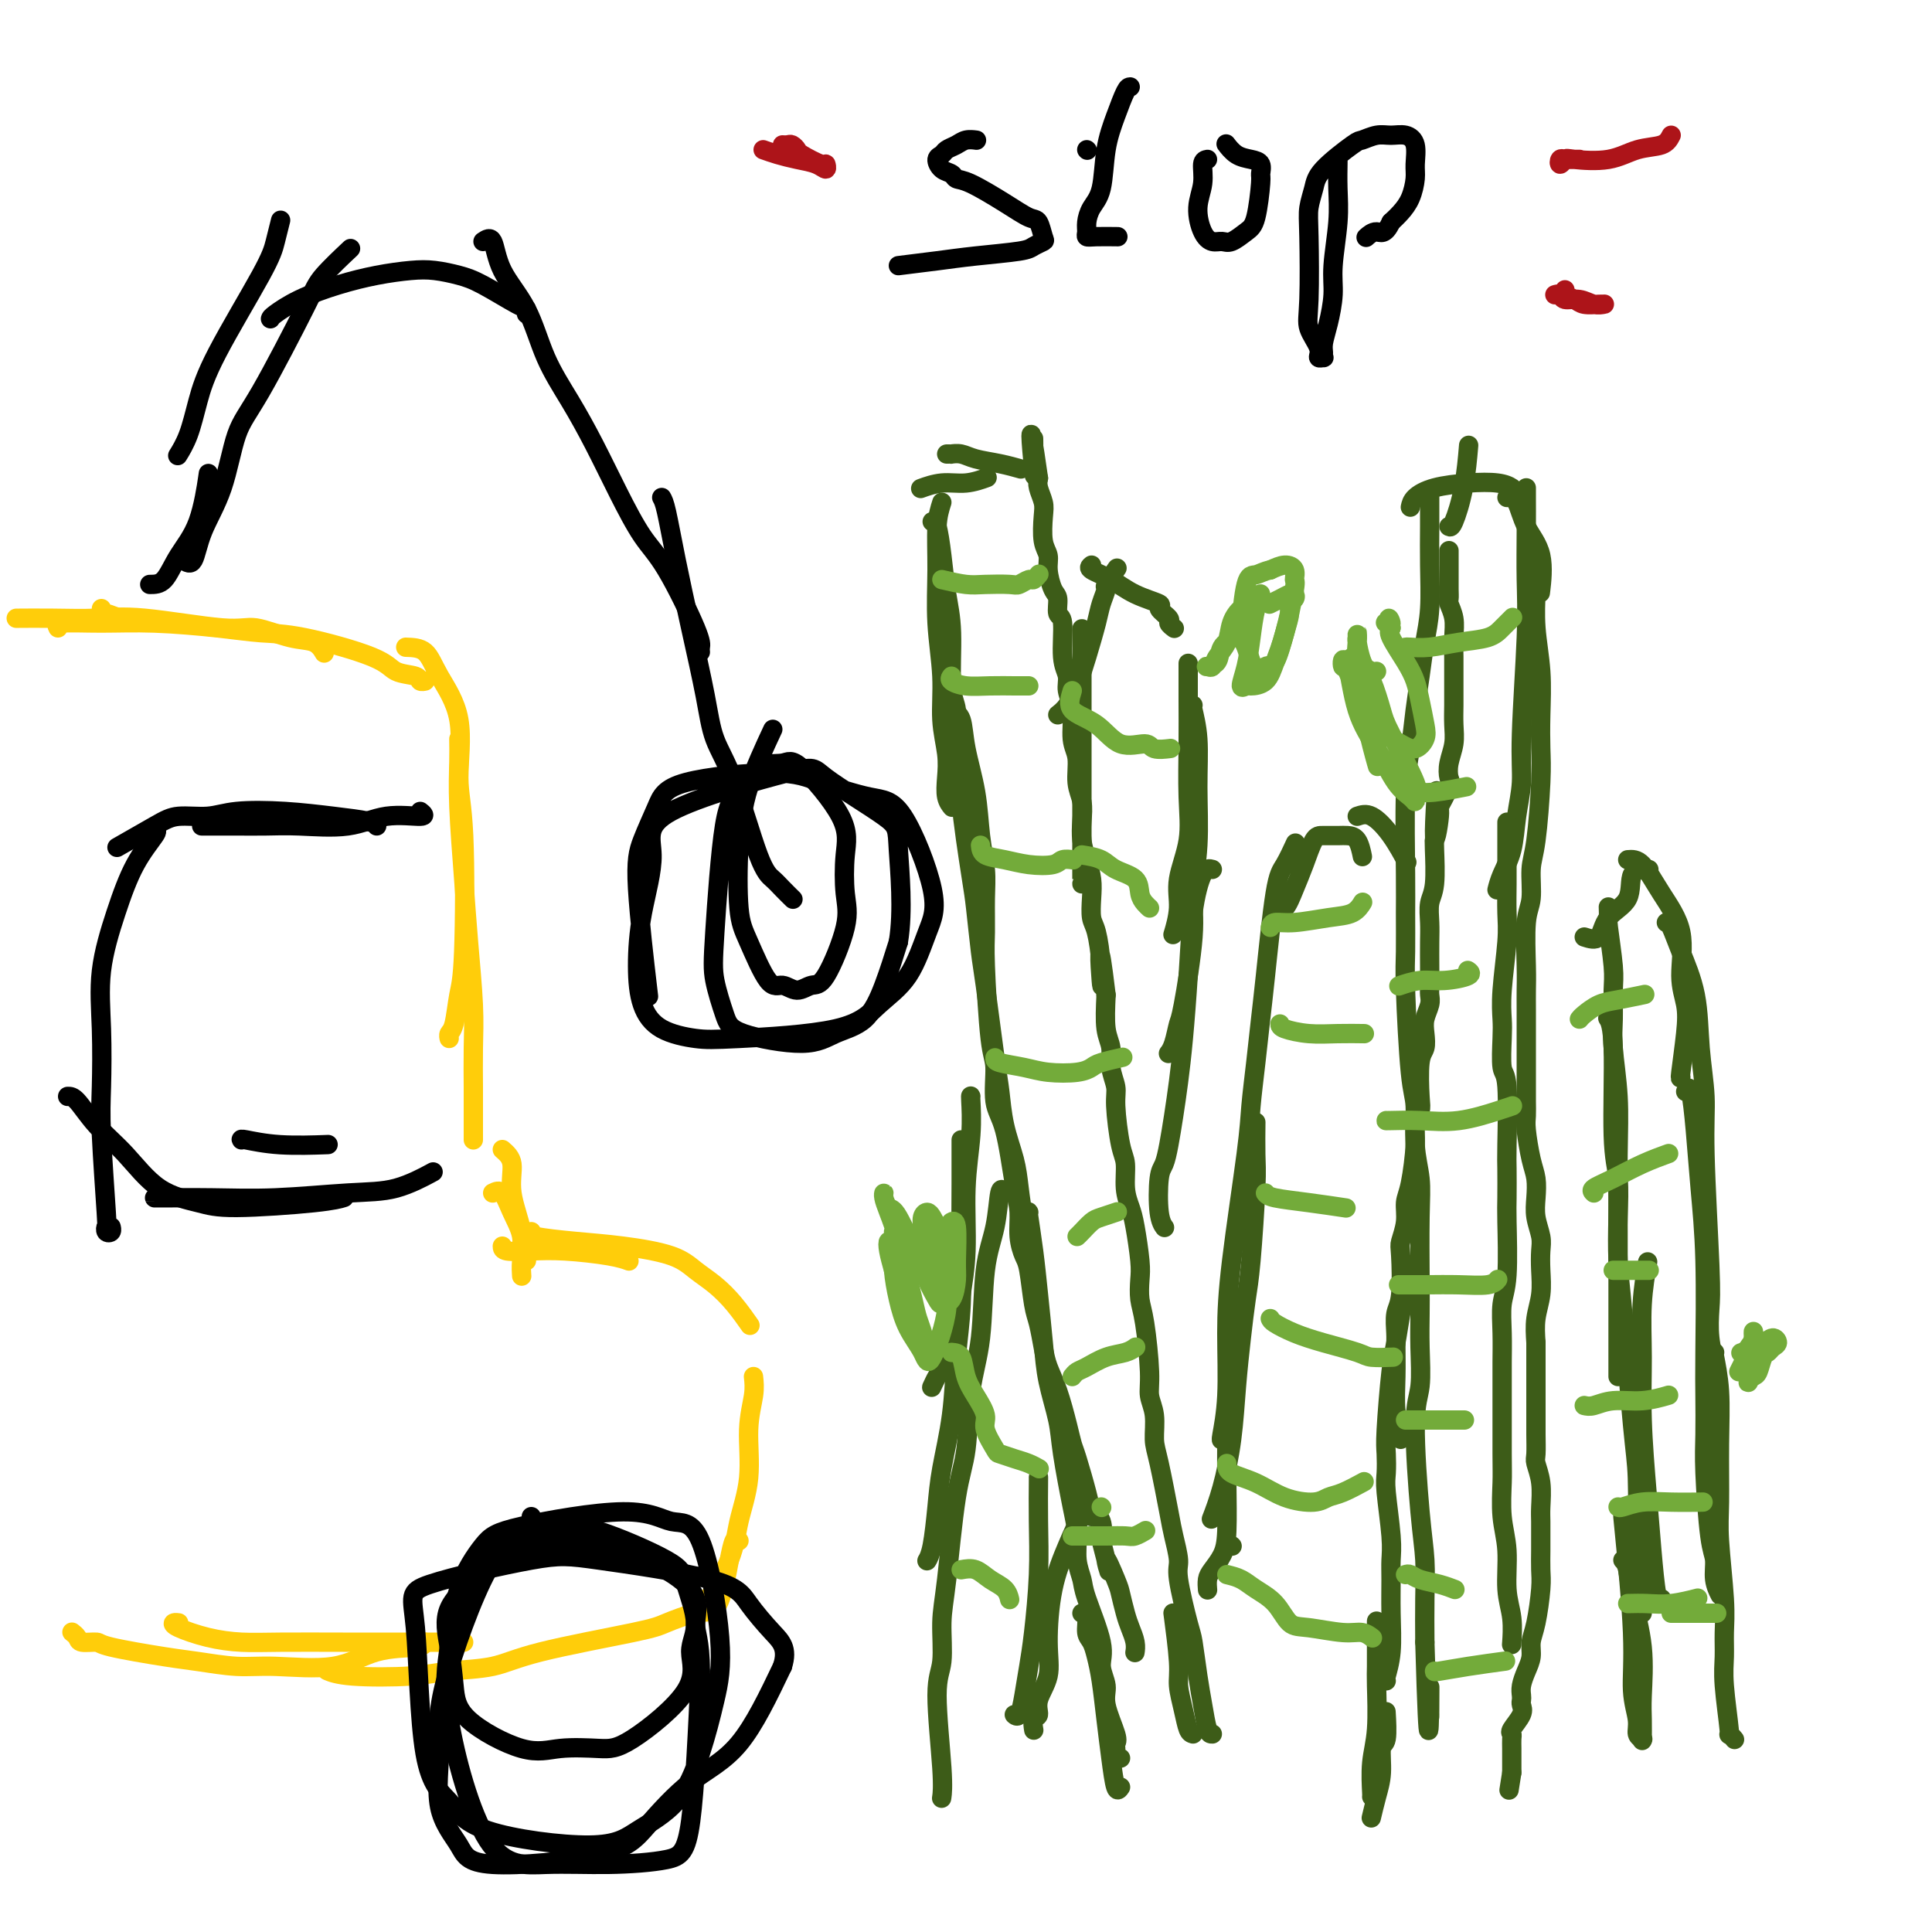 <svg viewBox='0 0 400 400' version='1.1' xmlns='http://www.w3.org/2000/svg' xmlns:xlink='http://www.w3.org/1999/xlink'><g fill='none' stroke='#3D5C18' stroke-width='4' stroke-linecap='round' stroke-linejoin='round'><path d='M284,376c-0.081,0.340 -0.161,0.681 0,0c0.161,-0.681 0.565,-2.383 1,-4c0.435,-1.617 0.901,-3.149 1,-5c0.099,-1.851 -0.169,-4.022 0,-5c0.169,-0.978 0.776,-0.763 1,-2c0.224,-1.237 0.064,-3.925 0,-5c-0.064,-1.075 -0.032,-0.538 0,0'/><path d='M284,372c0.030,0.111 0.061,0.222 0,-1c-0.061,-1.222 -0.212,-3.778 0,-6c0.212,-2.222 0.789,-4.109 1,-7c0.211,-2.891 0.057,-6.786 0,-9c-0.057,-2.214 -0.015,-2.748 0,-4c0.015,-1.252 0.004,-3.222 0,-5c-0.004,-1.778 -0.001,-3.365 0,-4c0.001,-0.635 0.001,-0.317 0,0'/><path d='M287,348c-0.113,-0.049 -0.227,-0.099 0,-1c0.227,-0.901 0.794,-2.655 1,-5c0.206,-2.345 0.051,-5.282 0,-8c-0.051,-2.718 0.000,-5.216 0,-7c-0.000,-1.784 -0.052,-2.855 0,-4c0.052,-1.145 0.209,-2.364 0,-5c-0.209,-2.636 -0.785,-6.691 -1,-9c-0.215,-2.309 -0.069,-2.874 0,-4c0.069,-1.126 0.060,-2.813 0,-4c-0.060,-1.187 -0.170,-1.874 0,-5c0.170,-3.126 0.620,-8.691 1,-12c0.380,-3.309 0.690,-4.362 1,-6c0.310,-1.638 0.619,-3.862 1,-6c0.381,-2.138 0.833,-4.191 1,-6c0.167,-1.809 0.048,-3.374 0,-4c-0.048,-0.626 -0.024,-0.313 0,0'/><path d='M290,298c0.113,-0.025 0.227,-0.049 0,-1c-0.227,-0.951 -0.794,-2.828 -1,-5c-0.206,-2.172 -0.052,-4.638 0,-7c0.052,-2.362 0.000,-4.619 0,-6c-0.000,-1.381 0.051,-1.887 0,-3c-0.051,-1.113 -0.206,-2.832 0,-4c0.206,-1.168 0.772,-1.786 1,-4c0.228,-2.214 0.116,-6.023 0,-8c-0.116,-1.977 -0.237,-2.122 0,-3c0.237,-0.878 0.833,-2.489 1,-4c0.167,-1.511 -0.095,-2.923 0,-4c0.095,-1.077 0.548,-1.821 1,-4c0.452,-2.179 0.905,-5.795 1,-8c0.095,-2.205 -0.167,-2.999 0,-4c0.167,-1.001 0.763,-2.211 1,-3c0.237,-0.789 0.115,-1.159 0,-3c-0.115,-1.841 -0.223,-5.154 0,-7c0.223,-1.846 0.778,-2.224 1,-3c0.222,-0.776 0.112,-1.950 0,-3c-0.112,-1.050 -0.226,-1.977 0,-3c0.226,-1.023 0.793,-2.143 1,-3c0.207,-0.857 0.056,-1.453 0,-2c-0.056,-0.547 -0.016,-1.045 0,-2c0.016,-0.955 0.008,-2.366 0,-4c-0.008,-1.634 -0.016,-3.492 0,-5c0.016,-1.508 0.057,-2.667 0,-4c-0.057,-1.333 -0.211,-2.842 0,-4c0.211,-1.158 0.788,-1.966 1,-4c0.212,-2.034 0.061,-5.296 0,-7c-0.061,-1.704 -0.030,-1.852 0,-2'/><path d='M297,174c1.014,-19.471 0.048,-6.147 0,-2c-0.048,4.147 0.823,-0.883 1,-3c0.177,-2.117 -0.341,-1.322 0,-2c0.341,-0.678 1.541,-2.831 2,-4c0.459,-1.169 0.175,-1.355 0,-2c-0.175,-0.645 -0.243,-1.750 0,-3c0.243,-1.250 0.797,-2.646 1,-4c0.203,-1.354 0.054,-2.665 0,-4c-0.054,-1.335 -0.015,-2.695 0,-4c0.015,-1.305 0.005,-2.554 0,-4c-0.005,-1.446 -0.005,-3.088 0,-4c0.005,-0.912 0.015,-1.094 0,-2c-0.015,-0.906 -0.057,-2.536 0,-4c0.057,-1.464 0.211,-2.763 0,-4c-0.211,-1.237 -0.789,-2.410 -1,-3c-0.211,-0.590 -0.057,-0.595 0,-1c0.057,-0.405 0.015,-1.211 0,-2c-0.015,-0.789 -0.004,-1.560 0,-2c0.004,-0.440 0.001,-0.549 0,-1c-0.001,-0.451 -0.000,-1.245 0,-2c0.000,-0.755 0.000,-1.473 0,-2c-0.000,-0.527 -0.000,-0.865 0,-1c0.000,-0.135 0.000,-0.068 0,0'/><path d='M296,102c-0.002,-0.075 -0.003,-0.151 0,1c0.003,1.151 0.012,3.527 0,6c-0.012,2.473 -0.045,5.043 0,8c0.045,2.957 0.167,6.302 0,9c-0.167,2.698 -0.623,4.748 -1,7c-0.377,2.252 -0.675,4.706 -1,7c-0.325,2.294 -0.675,4.426 -1,7c-0.325,2.574 -0.623,5.588 -1,8c-0.377,2.412 -0.834,4.222 -1,9c-0.166,4.778 -0.042,12.522 0,17c0.042,4.478 0.001,5.688 0,8c-0.001,2.312 0.037,5.726 0,8c-0.037,2.274 -0.150,3.408 0,8c0.150,4.592 0.562,12.643 1,17c0.438,4.357 0.902,5.021 1,7c0.098,1.979 -0.170,5.272 0,8c0.170,2.728 0.777,4.890 1,7c0.223,2.110 0.061,4.167 0,8c-0.061,3.833 -0.021,9.440 0,13c0.021,3.560 0.022,5.072 0,7c-0.022,1.928 -0.069,4.270 0,7c0.069,2.730 0.253,5.847 0,8c-0.253,2.153 -0.944,3.342 -1,8c-0.056,4.658 0.521,12.785 1,18c0.479,5.215 0.860,7.520 1,10c0.140,2.480 0.040,5.137 0,8c-0.040,2.863 -0.020,5.931 0,9'/><path d='M295,340c0.845,29.553 0.959,15.437 1,11c0.041,-4.437 0.011,0.805 0,3c-0.011,2.195 -0.003,1.341 0,1c0.003,-0.341 0.002,-0.171 0,0'/><path d='M300,109c0.226,0.131 0.452,0.262 1,-1c0.548,-1.262 1.417,-3.917 2,-7c0.583,-3.083 0.881,-6.595 1,-8c0.119,-1.405 0.060,-0.702 0,0'/><path d='M292,105c0.139,-0.648 0.278,-1.295 1,-2c0.722,-0.705 2.025,-1.467 4,-2c1.975,-0.533 4.620,-0.836 7,-1c2.380,-0.164 4.494,-0.188 6,0c1.506,0.188 2.406,0.589 3,1c0.594,0.411 0.884,0.832 1,1c0.116,0.168 0.058,0.084 0,0'/><path d='M312,103c0.710,-0.018 1.419,-0.035 2,1c0.581,1.035 1.032,3.123 2,5c0.968,1.877 2.453,3.544 3,6c0.547,2.456 0.156,5.702 0,7c-0.156,1.298 -0.078,0.649 0,0'/><path d='M316,101c-0.002,0.297 -0.005,0.594 0,2c0.005,1.406 0.016,3.921 0,7c-0.016,3.079 -0.060,6.723 0,10c0.060,3.277 0.224,6.189 0,12c-0.224,5.811 -0.837,14.522 -1,20c-0.163,5.478 0.124,7.724 0,10c-0.124,2.276 -0.660,4.582 -1,7c-0.340,2.418 -0.483,4.947 -1,7c-0.517,2.053 -1.408,3.630 -2,5c-0.592,1.370 -0.883,2.534 -1,3c-0.117,0.466 -0.058,0.233 0,0'/><path d='M318,121c0.030,0.265 0.060,0.531 0,2c-0.060,1.469 -0.212,4.143 0,7c0.212,2.857 0.786,5.899 1,9c0.214,3.101 0.067,6.263 0,9c-0.067,2.737 -0.056,5.051 0,7c0.056,1.949 0.155,3.535 0,7c-0.155,3.465 -0.563,8.811 -1,12c-0.437,3.189 -0.902,4.222 -1,6c-0.098,1.778 0.170,4.301 0,6c-0.170,1.699 -0.778,2.574 -1,5c-0.222,2.426 -0.060,6.403 0,9c0.060,2.597 0.016,3.815 0,5c-0.016,1.185 -0.004,2.336 0,4c0.004,1.664 0.001,3.839 0,5c-0.001,1.161 -0.001,1.308 0,3c0.001,1.692 0.003,4.928 0,7c-0.003,2.072 -0.011,2.980 0,4c0.011,1.020 0.042,2.152 0,3c-0.042,0.848 -0.156,1.412 0,3c0.156,1.588 0.581,4.200 1,6c0.419,1.800 0.830,2.788 1,4c0.170,1.212 0.098,2.647 0,4c-0.098,1.353 -0.221,2.622 0,4c0.221,1.378 0.788,2.864 1,4c0.212,1.136 0.071,1.923 0,3c-0.071,1.077 -0.070,2.443 0,4c0.070,1.557 0.211,3.304 0,5c-0.211,1.696 -0.775,3.342 -1,5c-0.225,1.658 -0.113,3.329 0,5'/><path d='M318,278c0.000,25.129 0.000,9.451 0,4c-0.000,-5.451 -0.001,-0.675 0,3c0.001,3.675 0.004,6.249 0,8c-0.004,1.751 -0.015,2.678 0,4c0.015,1.322 0.057,3.039 0,4c-0.057,0.961 -0.211,1.167 0,2c0.211,0.833 0.789,2.294 1,4c0.211,1.706 0.056,3.657 0,5c-0.056,1.343 -0.014,2.078 0,3c0.014,0.922 0.001,2.032 0,3c-0.001,0.968 0.010,1.795 0,3c-0.010,1.205 -0.040,2.787 0,4c0.040,1.213 0.152,2.057 0,4c-0.152,1.943 -0.566,4.985 -1,7c-0.434,2.015 -0.887,3.002 -1,4c-0.113,0.998 0.113,2.008 0,3c-0.113,0.992 -0.567,1.967 -1,3c-0.433,1.033 -0.846,2.124 -1,3c-0.154,0.876 -0.049,1.538 0,2c0.049,0.462 0.041,0.726 0,1c-0.041,0.274 -0.116,0.559 0,1c0.116,0.441 0.423,1.038 0,2c-0.423,0.962 -1.578,2.287 -2,3c-0.422,0.713 -0.113,0.813 0,1c0.113,0.187 0.030,0.463 0,1c-0.030,0.537 -0.008,1.337 0,2c0.008,0.663 0.002,1.189 0,2c-0.002,0.811 -0.001,1.905 0,3'/><path d='M313,367c-1.000,6.333 -0.500,3.167 0,0'/><path d='M313,340c-0.033,0.438 -0.065,0.875 0,0c0.065,-0.875 0.228,-3.063 0,-5c-0.228,-1.937 -0.846,-3.622 -1,-6c-0.154,-2.378 0.155,-5.448 0,-8c-0.155,-2.552 -0.774,-4.585 -1,-7c-0.226,-2.415 -0.060,-5.211 0,-7c0.060,-1.789 0.015,-2.572 0,-6c-0.015,-3.428 -0.000,-9.502 0,-13c0.000,-3.498 -0.014,-4.422 0,-6c0.014,-1.578 0.056,-3.812 0,-6c-0.056,-2.188 -0.211,-4.330 0,-6c0.211,-1.670 0.788,-2.868 1,-6c0.212,-3.132 0.058,-8.199 0,-11c-0.058,-2.801 -0.019,-3.338 0,-5c0.019,-1.662 0.019,-4.451 0,-6c-0.019,-1.549 -0.057,-1.859 0,-5c0.057,-3.141 0.211,-9.115 0,-12c-0.211,-2.885 -0.785,-2.683 -1,-4c-0.215,-1.317 -0.072,-4.152 0,-6c0.072,-1.848 0.072,-2.707 0,-4c-0.072,-1.293 -0.215,-3.020 0,-6c0.215,-2.980 0.790,-7.213 1,-10c0.210,-2.787 0.056,-4.128 0,-6c-0.056,-1.872 -0.015,-4.275 0,-6c0.015,-1.725 0.004,-2.772 0,-5c-0.004,-2.228 -0.001,-5.637 0,-7c0.001,-1.363 0.001,-0.682 0,0'/><path d='M251,359c-0.333,0.015 -0.665,0.029 -1,-1c-0.335,-1.029 -0.672,-3.102 -1,-5c-0.328,-1.898 -0.647,-3.622 -1,-6c-0.353,-2.378 -0.739,-5.410 -1,-7c-0.261,-1.590 -0.398,-1.739 -1,-4c-0.602,-2.261 -1.670,-6.636 -2,-9c-0.330,-2.364 0.079,-2.718 0,-4c-0.079,-1.282 -0.647,-3.494 -1,-5c-0.353,-1.506 -0.491,-2.307 -1,-5c-0.509,-2.693 -1.390,-7.278 -2,-10c-0.610,-2.722 -0.951,-3.582 -1,-5c-0.049,-1.418 0.193,-3.393 0,-5c-0.193,-1.607 -0.823,-2.846 -1,-4c-0.177,-1.154 0.097,-2.223 0,-5c-0.097,-2.777 -0.565,-7.261 -1,-10c-0.435,-2.739 -0.837,-3.734 -1,-5c-0.163,-1.266 -0.086,-2.805 0,-4c0.086,-1.195 0.181,-2.046 0,-4c-0.181,-1.954 -0.640,-5.011 -1,-7c-0.360,-1.989 -0.622,-2.910 -1,-4c-0.378,-1.090 -0.871,-2.349 -1,-4c-0.129,-1.651 0.105,-3.694 0,-5c-0.105,-1.306 -0.549,-1.875 -1,-4c-0.451,-2.125 -0.909,-5.805 -1,-8c-0.091,-2.195 0.186,-2.906 0,-4c-0.186,-1.094 -0.833,-2.572 -1,-4c-0.167,-1.428 0.147,-2.808 0,-4c-0.147,-1.192 -0.756,-2.198 -1,-4c-0.244,-1.802 -0.122,-4.401 0,-7'/><path d='M229,206c-1.785,-14.834 -1.249,-5.920 -1,-3c0.249,2.920 0.211,-0.154 0,-3c-0.211,-2.846 -0.595,-5.464 -1,-7c-0.405,-1.536 -0.830,-1.989 -1,-3c-0.170,-1.011 -0.084,-2.580 0,-4c0.084,-1.420 0.167,-2.690 0,-4c-0.167,-1.310 -0.585,-2.659 -1,-4c-0.415,-1.341 -0.828,-2.673 -1,-4c-0.172,-1.327 -0.103,-2.649 0,-4c0.103,-1.351 0.239,-2.731 0,-4c-0.239,-1.269 -0.853,-2.426 -1,-4c-0.147,-1.574 0.172,-3.566 0,-5c-0.172,-1.434 -0.835,-2.312 -1,-4c-0.165,-1.688 0.167,-4.186 0,-6c-0.167,-1.814 -0.833,-2.942 -1,-4c-0.167,-1.058 0.166,-2.045 0,-3c-0.166,-0.955 -0.832,-1.878 -1,-4c-0.168,-2.122 0.161,-5.443 0,-7c-0.161,-1.557 -0.813,-1.351 -1,-2c-0.187,-0.649 0.090,-2.153 0,-3c-0.090,-0.847 -0.546,-1.039 -1,-2c-0.454,-0.961 -0.905,-2.693 -1,-4c-0.095,-1.307 0.167,-2.188 0,-3c-0.167,-0.812 -0.763,-1.555 -1,-3c-0.237,-1.445 -0.115,-3.594 0,-5c0.115,-1.406 0.223,-2.071 0,-3c-0.223,-0.929 -0.778,-2.123 -1,-3c-0.222,-0.877 -0.111,-1.439 0,-2'/><path d='M215,99c-2.392,-16.908 -1.373,-5.679 -1,-2c0.373,3.679 0.100,-0.191 0,-2c-0.100,-1.809 -0.027,-1.557 0,-2c0.027,-0.443 0.007,-1.581 0,-2c-0.007,-0.419 -0.002,-0.120 0,0c0.002,0.120 0.001,0.060 0,0'/><path d='M211,97c0.321,0.091 0.642,0.182 0,0c-0.642,-0.182 -2.248,-0.637 -4,-1c-1.752,-0.363 -3.650,-0.633 -5,-1c-1.350,-0.367 -2.152,-0.830 -3,-1c-0.848,-0.170 -1.743,-0.045 -2,0c-0.257,0.045 0.123,0.012 0,0c-0.123,-0.012 -0.749,-0.003 -1,0c-0.251,0.003 -0.125,0.002 0,0'/><path d='M204,99c0.333,-0.121 0.667,-0.242 0,0c-0.667,0.242 -2.333,0.848 -4,1c-1.667,0.152 -3.333,-0.152 -5,0c-1.667,0.152 -3.333,0.758 -4,1c-0.667,0.242 -0.333,0.121 0,0'/><path d='M195,104c-0.431,1.355 -0.863,2.709 -1,5c-0.137,2.291 0.019,5.518 0,9c-0.019,3.482 -0.215,7.218 0,11c0.215,3.782 0.841,7.611 1,11c0.159,3.389 -0.150,6.337 0,9c0.150,2.663 0.758,5.039 1,7c0.242,1.961 0.116,3.505 0,5c-0.116,1.495 -0.224,2.941 0,4c0.224,1.059 0.778,1.731 1,2c0.222,0.269 0.111,0.134 0,0'/><path d='M193,108c0.331,-0.057 0.662,-0.115 1,1c0.338,1.115 0.683,3.402 1,6c0.317,2.598 0.606,5.509 1,8c0.394,2.491 0.895,4.564 1,8c0.105,3.436 -0.184,8.236 0,11c0.184,2.764 0.841,3.492 1,5c0.159,1.508 -0.179,3.794 0,6c0.179,2.206 0.874,4.331 1,6c0.126,1.669 -0.318,2.883 0,7c0.318,4.117 1.398,11.136 2,15c0.602,3.864 0.725,4.572 1,7c0.275,2.428 0.703,6.576 1,9c0.297,2.424 0.465,3.123 1,7c0.535,3.877 1.439,10.933 2,15c0.561,4.067 0.780,5.146 1,7c0.220,1.854 0.441,4.483 1,7c0.559,2.517 1.456,4.923 2,7c0.544,2.077 0.733,3.825 1,6c0.267,2.175 0.610,4.778 1,6c0.390,1.222 0.826,1.063 1,1c0.174,-0.063 0.087,-0.032 0,0'/><path d='M197,147c0.787,0.378 1.574,0.757 2,2c0.426,1.243 0.492,3.351 1,6c0.508,2.649 1.457,5.839 2,9c0.543,3.161 0.681,6.291 1,9c0.319,2.709 0.820,4.995 1,7c0.180,2.005 0.038,3.730 0,6c-0.038,2.270 0.027,5.086 0,7c-0.027,1.914 -0.145,2.924 0,7c0.145,4.076 0.553,11.216 1,15c0.447,3.784 0.933,4.212 1,6c0.067,1.788 -0.284,4.935 0,7c0.284,2.065 1.203,3.047 2,6c0.797,2.953 1.470,7.879 2,11c0.530,3.121 0.915,4.439 1,6c0.085,1.561 -0.132,3.364 0,5c0.132,1.636 0.613,3.105 1,4c0.387,0.895 0.680,1.214 1,3c0.320,1.786 0.666,5.037 1,7c0.334,1.963 0.657,2.636 1,4c0.343,1.364 0.708,3.419 1,5c0.292,1.581 0.511,2.688 1,4c0.489,1.312 1.248,2.831 2,5c0.752,2.169 1.496,4.989 2,7c0.504,2.011 0.770,3.212 1,4c0.230,0.788 0.426,1.161 1,3c0.574,1.839 1.525,5.142 2,7c0.475,1.858 0.474,2.269 1,3c0.526,0.731 1.579,1.780 2,3c0.421,1.220 0.211,2.610 0,4'/><path d='M228,319c2.748,10.443 1.117,5.052 1,4c-0.117,-1.052 1.279,2.235 2,4c0.721,1.765 0.768,2.007 1,3c0.232,0.993 0.651,2.736 1,4c0.349,1.264 0.630,2.050 1,3c0.370,0.950 0.830,2.063 1,3c0.170,0.937 0.048,1.696 0,2c-0.048,0.304 -0.024,0.152 0,0'/><path d='M213,251c-0.090,-0.165 -0.180,-0.330 0,1c0.180,1.330 0.630,4.154 1,7c0.370,2.846 0.662,5.714 1,9c0.338,3.286 0.724,6.990 1,10c0.276,3.010 0.442,5.325 1,8c0.558,2.675 1.508,5.709 2,8c0.492,2.291 0.528,3.839 1,7c0.472,3.161 1.381,7.936 2,11c0.619,3.064 0.948,4.416 1,6c0.052,1.584 -0.173,3.399 0,5c0.173,1.601 0.744,2.988 1,4c0.256,1.012 0.196,1.650 1,4c0.804,2.350 2.472,6.412 3,9c0.528,2.588 -0.083,3.702 0,5c0.083,1.298 0.859,2.781 1,4c0.141,1.219 -0.355,2.173 0,4c0.355,1.827 1.559,4.527 2,6c0.441,1.473 0.117,1.719 0,2c-0.117,0.281 -0.028,0.597 0,1c0.028,0.403 -0.006,0.892 0,1c0.006,0.108 0.053,-0.167 0,0c-0.053,0.167 -0.207,0.776 0,1c0.207,0.224 0.773,0.064 1,0c0.227,-0.064 0.113,-0.032 0,0'/><path d='M232,370c-0.333,0.492 -0.667,0.985 -1,0c-0.333,-0.985 -0.666,-3.447 -1,-6c-0.334,-2.553 -0.668,-5.197 -1,-8c-0.332,-2.803 -0.662,-5.767 -1,-8c-0.338,-2.233 -0.683,-3.737 -1,-5c-0.317,-1.263 -0.607,-2.286 -1,-3c-0.393,-0.714 -0.889,-1.119 -1,-2c-0.111,-0.881 0.162,-2.237 0,-3c-0.162,-0.763 -0.761,-0.932 -1,-1c-0.239,-0.068 -0.120,-0.034 0,0'/><path d='M247,359c-0.342,-0.100 -0.684,-0.200 -1,-1c-0.316,-0.800 -0.607,-2.300 -1,-4c-0.393,-1.700 -0.889,-3.600 -1,-5c-0.111,-1.400 0.162,-2.300 0,-5c-0.162,-2.700 -0.761,-7.200 -1,-9c-0.239,-1.800 -0.120,-0.900 0,0'/><path d='M224,183c0.000,0.007 0.000,0.014 0,-1c0.000,-1.014 0.000,-3.048 0,-5c0.000,-1.952 0.000,-3.822 0,-6c-0.000,-2.178 0.000,-4.665 0,-7c0.000,-2.335 -0.000,-4.518 0,-6c0.000,-1.482 0.000,-2.262 0,-5c0.000,-2.738 0.000,-7.435 0,-10c0.000,-2.565 -0.000,-2.998 0,-5c0.000,-2.002 -0.000,-5.572 0,-7c0.000,-1.428 0.000,-0.714 0,0'/><path d='M219,148c0.665,-0.524 1.329,-1.049 2,-2c0.671,-0.951 1.347,-2.329 2,-4c0.653,-1.671 1.283,-3.636 2,-6c0.717,-2.364 1.520,-5.128 2,-7c0.480,-1.872 0.637,-2.852 1,-4c0.363,-1.148 0.932,-2.462 1,-3c0.068,-0.538 -0.366,-0.299 0,-1c0.366,-0.701 1.533,-2.343 2,-3c0.467,-0.657 0.233,-0.328 0,0'/><path d='M226,117c-0.343,0.272 -0.686,0.544 0,1c0.686,0.456 2.402,1.096 4,2c1.598,0.904 3.079,2.073 5,3c1.921,0.927 4.284,1.611 5,2c0.716,0.389 -0.214,0.483 0,1c0.214,0.517 1.573,1.458 2,2c0.427,0.542 -0.077,0.684 0,1c0.077,0.316 0.736,0.804 1,1c0.264,0.196 0.132,0.098 0,0'/><path d='M246,138c0.001,-0.593 0.002,-1.187 0,0c-0.002,1.187 -0.008,4.154 0,7c0.008,2.846 0.031,5.571 0,9c-0.031,3.429 -0.117,7.560 0,11c0.117,3.440 0.437,6.187 0,9c-0.437,2.813 -1.633,5.692 -2,8c-0.367,2.308 0.093,4.044 0,6c-0.093,1.956 -0.741,4.130 -1,5c-0.259,0.870 -0.130,0.435 0,0'/><path d='M247,146c-0.116,-0.032 -0.231,-0.065 0,1c0.231,1.065 0.810,3.227 1,6c0.190,2.773 -0.008,6.158 0,10c0.008,3.842 0.224,8.140 0,12c-0.224,3.860 -0.886,7.282 -1,10c-0.114,2.718 0.319,4.732 0,9c-0.319,4.268 -1.392,10.790 -2,14c-0.608,3.210 -0.751,3.108 -1,4c-0.249,0.892 -0.606,2.779 -1,4c-0.394,1.221 -0.827,1.778 -1,2c-0.173,0.222 -0.087,0.111 0,0'/><path d='M251,180c-0.643,-0.178 -1.285,-0.357 -2,1c-0.715,1.357 -1.501,4.248 -2,8c-0.499,3.752 -0.711,8.365 -1,13c-0.289,4.635 -0.655,9.290 -1,13c-0.345,3.710 -0.670,6.473 -1,9c-0.330,2.527 -0.664,4.816 -1,7c-0.336,2.184 -0.675,4.263 -1,6c-0.325,1.737 -0.637,3.131 -1,4c-0.363,0.869 -0.778,1.212 -1,3c-0.222,1.788 -0.252,5.020 0,7c0.252,1.980 0.786,2.709 1,3c0.214,0.291 0.107,0.146 0,0'/><path d='M201,227c-0.032,-0.125 -0.065,-0.249 0,1c0.065,1.249 0.227,3.872 0,7c-0.227,3.128 -0.842,6.762 -1,11c-0.158,4.238 0.141,9.081 0,13c-0.141,3.919 -0.721,6.914 -1,9c-0.279,2.086 -0.257,3.263 -1,6c-0.743,2.737 -2.252,7.035 -3,9c-0.748,1.965 -0.737,1.599 -1,2c-0.263,0.401 -0.802,1.570 -1,2c-0.198,0.430 -0.057,0.123 0,0c0.057,-0.123 0.028,-0.061 0,0'/><path d='M199,236c-0.002,0.329 -0.004,0.659 0,2c0.004,1.341 0.013,3.694 0,7c-0.013,3.306 -0.049,7.565 0,12c0.049,4.435 0.182,9.046 0,13c-0.182,3.954 -0.678,7.251 -1,11c-0.322,3.749 -0.468,7.951 -1,12c-0.532,4.049 -1.449,7.947 -2,11c-0.551,3.053 -0.735,5.262 -1,8c-0.265,2.738 -0.610,6.006 -1,8c-0.390,1.994 -0.826,2.712 -1,3c-0.174,0.288 -0.087,0.144 0,0'/><path d='M208,247c-0.366,-0.616 -0.732,-1.231 -1,0c-0.268,1.231 -0.438,4.309 -1,7c-0.562,2.691 -1.515,4.995 -2,9c-0.485,4.005 -0.500,9.711 -1,14c-0.500,4.289 -1.483,7.161 -2,11c-0.517,3.839 -0.568,8.645 -1,12c-0.432,3.355 -1.245,5.258 -2,10c-0.755,4.742 -1.452,12.323 -2,17c-0.548,4.677 -0.945,6.452 -1,9c-0.055,2.548 0.234,5.871 0,8c-0.234,2.129 -0.991,3.066 -1,7c-0.009,3.934 0.728,10.867 1,15c0.272,4.133 0.078,5.467 0,6c-0.078,0.533 -0.039,0.267 0,0'/><path d='M226,314c-0.587,-0.483 -1.174,-0.966 -2,0c-0.826,0.966 -1.889,3.381 -3,6c-1.111,2.619 -2.268,5.441 -3,9c-0.732,3.559 -1.037,7.856 -1,11c0.037,3.144 0.416,5.137 0,7c-0.416,1.863 -1.628,3.596 -2,5c-0.372,1.404 0.096,2.479 0,3c-0.096,0.521 -0.757,0.486 -1,1c-0.243,0.514 -0.070,1.575 0,2c0.070,0.425 0.035,0.212 0,0'/><path d='M215,306c0.006,-0.235 0.013,-0.469 0,1c-0.013,1.469 -0.045,4.643 0,8c0.045,3.357 0.167,6.897 0,11c-0.167,4.103 -0.623,8.770 -1,12c-0.377,3.230 -0.676,5.023 -1,7c-0.324,1.977 -0.675,4.138 -1,6c-0.325,1.862 -0.626,3.424 -1,4c-0.374,0.576 -0.821,0.164 -1,0c-0.179,-0.164 -0.089,-0.082 0,0'/><path d='M344,331c-0.331,0.331 -0.663,0.663 -1,-1c-0.337,-1.663 -0.680,-5.319 -1,-9c-0.320,-3.681 -0.618,-7.387 -1,-12c-0.382,-4.613 -0.848,-10.134 -1,-15c-0.152,-4.866 0.011,-9.078 0,-13c-0.011,-3.922 -0.195,-7.556 0,-11c0.195,-3.444 0.770,-6.698 1,-8c0.230,-1.302 0.115,-0.651 0,0'/><path d='M340,334c-0.418,-1.867 -0.837,-3.733 -1,-6c-0.163,-2.267 -0.072,-4.934 0,-9c0.072,-4.066 0.124,-9.529 0,-13c-0.124,-3.471 -0.424,-4.948 -1,-11c-0.576,-6.052 -1.426,-16.679 -2,-23c-0.574,-6.321 -0.871,-8.337 -1,-11c-0.129,-2.663 -0.091,-5.975 0,-9c0.091,-3.025 0.234,-5.764 0,-8c-0.234,-2.236 -0.846,-3.971 -1,-9c-0.154,-5.029 0.151,-13.354 0,-18c-0.151,-4.646 -0.757,-5.613 -1,-6c-0.243,-0.387 -0.121,-0.193 0,0'/><path d='M335,285c0.001,-0.791 0.001,-1.582 0,-4c-0.001,-2.418 -0.004,-6.463 0,-11c0.004,-4.537 0.015,-9.565 0,-15c-0.015,-5.435 -0.057,-11.276 0,-16c0.057,-4.724 0.212,-8.331 0,-12c-0.212,-3.669 -0.793,-7.400 -1,-10c-0.207,-2.600 -0.041,-4.068 0,-6c0.041,-1.932 -0.041,-4.329 0,-6c0.041,-1.671 0.207,-2.616 0,-5c-0.207,-2.384 -0.788,-6.206 -1,-8c-0.212,-1.794 -0.057,-1.560 0,-2c0.057,-0.440 0.016,-1.554 0,-2c-0.016,-0.446 -0.008,-0.223 0,0'/><path d='M328,194c1.161,0.370 2.322,0.740 3,0c0.678,-0.740 0.872,-2.591 2,-4c1.128,-1.409 3.189,-2.378 4,-4c0.811,-1.622 0.372,-3.898 1,-5c0.628,-1.102 2.322,-1.029 3,-1c0.678,0.029 0.339,0.015 0,0'/><path d='M337,178c0.938,-0.076 1.877,-0.153 3,1c1.123,1.153 2.432,3.535 4,6c1.568,2.465 3.397,5.011 4,8c0.603,2.989 -0.021,6.419 0,9c0.021,2.581 0.685,4.313 1,6c0.315,1.687 0.280,3.328 0,6c-0.280,2.672 -0.806,6.373 -1,8c-0.194,1.627 -0.055,1.179 0,1c0.055,-0.179 0.028,-0.090 0,0'/><path d='M345,191c0.281,0.058 0.563,0.116 1,1c0.437,0.884 1.030,2.593 2,5c0.970,2.407 2.316,5.511 3,9c0.684,3.489 0.705,7.362 1,11c0.295,3.638 0.863,7.041 1,10c0.137,2.959 -0.156,5.473 0,12c0.156,6.527 0.760,17.066 1,23c0.240,5.934 0.117,7.261 0,9c-0.117,1.739 -0.227,3.889 0,6c0.227,2.111 0.792,4.184 1,6c0.208,1.816 0.059,3.376 0,4c-0.059,0.624 -0.030,0.312 0,0'/><path d='M349,226c0.332,-0.627 0.663,-1.253 1,0c0.337,1.253 0.679,4.386 1,8c0.321,3.614 0.622,7.708 1,12c0.378,4.292 0.833,8.782 1,15c0.167,6.218 0.048,14.162 0,19c-0.048,4.838 -0.023,6.569 0,9c0.023,2.431 0.044,5.564 0,8c-0.044,2.436 -0.152,4.177 0,8c0.152,3.823 0.563,9.729 1,13c0.437,3.271 0.901,3.908 1,5c0.099,1.092 -0.166,2.640 0,4c0.166,1.360 0.762,2.531 1,3c0.238,0.469 0.119,0.234 0,0'/><path d='M355,280c-0.114,-0.123 -0.228,-0.245 0,1c0.228,1.245 0.797,3.858 1,7c0.203,3.142 0.040,6.815 0,11c-0.040,4.185 0.042,8.884 0,12c-0.042,3.116 -0.209,4.649 0,8c0.209,3.351 0.792,8.521 1,12c0.208,3.479 0.041,5.267 0,7c-0.041,1.733 0.045,3.410 0,5c-0.045,1.590 -0.222,3.092 0,6c0.222,2.908 0.843,7.223 1,9c0.157,1.777 -0.150,1.017 0,1c0.150,-0.017 0.757,0.709 1,1c0.243,0.291 0.121,0.145 0,0'/><path d='M336,314c0.878,8.944 1.756,17.889 2,24c0.244,6.111 -0.144,9.389 0,12c0.144,2.611 0.822,4.556 1,6c0.178,1.444 -0.144,2.389 0,3c0.144,0.611 0.756,0.889 1,1c0.244,0.111 0.122,0.056 0,0'/><path d='M336,323c0.370,0.397 0.740,0.793 1,2c0.260,1.207 0.409,3.224 1,6c0.591,2.776 1.622,6.309 2,10c0.378,3.691 0.101,7.539 0,10c-0.101,2.461 -0.027,3.536 0,5c0.027,1.464 0.007,3.317 0,4c-0.007,0.683 -0.002,0.195 0,0c0.002,-0.195 0.001,-0.098 0,0'/><path d='M251,314c-0.172,0.448 -0.344,0.895 0,0c0.344,-0.895 1.206,-3.134 2,-6c0.794,-2.866 1.522,-6.360 2,-10c0.478,-3.640 0.706,-7.425 1,-11c0.294,-3.575 0.653,-6.939 1,-10c0.347,-3.061 0.681,-5.820 1,-8c0.319,-2.180 0.621,-3.783 1,-8c0.379,-4.217 0.833,-11.048 1,-15c0.167,-3.952 0.045,-5.026 0,-7c-0.045,-1.974 -0.013,-4.850 0,-6c0.013,-1.150 0.006,-0.575 0,0'/><path d='M253,298c-0.115,0.168 -0.231,0.335 0,-1c0.231,-1.335 0.807,-4.173 1,-8c0.193,-3.827 0.002,-8.641 0,-13c-0.002,-4.359 0.185,-8.261 1,-15c0.815,-6.739 2.259,-16.314 3,-22c0.741,-5.686 0.779,-7.484 1,-10c0.221,-2.516 0.625,-5.749 1,-9c0.375,-3.251 0.721,-6.518 1,-9c0.279,-2.482 0.492,-4.179 1,-9c0.508,-4.821 1.311,-12.766 2,-17c0.689,-4.234 1.262,-4.755 2,-6c0.738,-1.245 1.639,-3.213 2,-4c0.361,-0.787 0.180,-0.394 0,0'/><path d='M264,188c0.666,0.340 1.332,0.679 2,0c0.668,-0.679 1.337,-2.378 2,-4c0.663,-1.622 1.318,-3.167 2,-5c0.682,-1.833 1.391,-3.955 2,-5c0.609,-1.045 1.120,-1.015 2,-1c0.880,0.015 2.131,0.015 3,0c0.869,-0.015 1.357,-0.045 2,0c0.643,0.045 1.442,0.166 2,1c0.558,0.834 0.874,2.381 1,3c0.126,0.619 0.063,0.309 0,0'/><path d='M281,169c0.905,-0.304 1.810,-0.607 3,0c1.190,0.607 2.667,2.125 4,4c1.333,1.875 2.524,4.107 3,5c0.476,0.893 0.238,0.446 0,0'/><path d='M254,294c0.004,1.476 0.009,2.951 0,5c-0.009,2.049 -0.030,4.670 0,8c0.030,3.330 0.113,7.369 0,10c-0.113,2.631 -0.423,3.854 -1,5c-0.577,1.146 -1.423,2.214 -2,3c-0.577,0.786 -0.886,1.288 -1,2c-0.114,0.712 -0.033,1.632 0,2c0.033,0.368 0.016,0.184 0,0'/><path d='M255,320c0.000,0.000 0.100,0.100 0.1,0.1'/></g>
<g fill='none' stroke='#73AB3A' stroke-width='4' stroke-linecap='round' stroke-linejoin='round'><path d='M228,312c0.000,0.000 0.100,0.100 0.1,0.1'/><path d='M222,318c0.288,0.001 0.576,0.001 1,0c0.424,-0.001 0.982,-0.004 2,0c1.018,0.004 2.494,0.015 4,0c1.506,-0.015 3.043,-0.056 4,0c0.957,0.056 1.335,0.207 2,0c0.665,-0.207 1.619,-0.774 2,-1c0.381,-0.226 0.191,-0.113 0,0'/><path d='M222,285c0.289,-0.364 0.579,-0.728 1,-1c0.421,-0.272 0.975,-0.451 2,-1c1.025,-0.549 2.522,-1.467 4,-2c1.478,-0.533 2.936,-0.682 4,-1c1.064,-0.318 1.732,-0.805 2,-1c0.268,-0.195 0.134,-0.097 0,0'/><path d='M223,256c0.233,-0.219 0.466,-0.437 1,-1c0.534,-0.563 1.370,-1.470 2,-2c0.630,-0.530 1.054,-0.681 2,-1c0.946,-0.319 2.413,-0.805 3,-1c0.587,-0.195 0.293,-0.097 0,0'/><path d='M206,219c-0.035,0.338 -0.069,0.676 1,1c1.069,0.324 3.243,0.634 5,1c1.757,0.366 3.099,0.788 5,1c1.901,0.212 4.363,0.214 6,0c1.637,-0.214 2.449,-0.645 3,-1c0.551,-0.355 0.841,-0.634 2,-1c1.159,-0.366 3.188,-0.819 4,-1c0.812,-0.181 0.406,-0.091 0,0'/><path d='M203,175c0.084,0.760 0.168,1.520 1,2c0.832,0.480 2.412,0.678 4,1c1.588,0.322 3.182,0.766 5,1c1.818,0.234 3.858,0.259 5,0c1.142,-0.259 1.384,-0.800 2,-1c0.616,-0.200 1.604,-0.057 2,0c0.396,0.057 0.198,0.029 0,0'/><path d='M197,140c-0.225,0.309 -0.450,0.619 0,1c0.450,0.381 1.574,0.834 3,1c1.426,0.166 3.153,0.044 5,0c1.847,-0.044 3.815,-0.012 5,0c1.185,0.012 1.588,0.003 2,0c0.412,-0.003 0.832,-0.001 1,0c0.168,0.001 0.084,0.000 0,0'/><path d='M195,120c1.800,0.420 3.599,0.841 5,1c1.401,0.159 2.402,0.058 4,0c1.598,-0.058 3.791,-0.072 5,0c1.209,0.072 1.435,0.229 2,0c0.565,-0.229 1.471,-0.845 2,-1c0.529,-0.155 0.681,0.151 1,0c0.319,-0.151 0.805,-0.757 1,-1c0.195,-0.243 0.097,-0.121 0,0'/><path d='M222,143c-0.453,1.474 -0.905,2.949 0,4c0.905,1.051 3.168,1.679 5,3c1.832,1.321 3.234,3.335 5,4c1.766,0.665 3.896,-0.018 5,0c1.104,0.018 1.182,0.735 2,1c0.818,0.265 2.377,0.076 3,0c0.623,-0.076 0.312,-0.038 0,0'/><path d='M224,177c1.466,0.236 2.931,0.472 4,1c1.069,0.528 1.740,1.346 3,2c1.260,0.654 3.108,1.142 4,2c0.892,0.858 0.827,2.086 1,3c0.173,0.914 0.585,1.515 1,2c0.415,0.485 0.833,0.853 1,1c0.167,0.147 0.084,0.074 0,0'/><path d='M197,280c0.775,0.063 1.551,0.126 2,1c0.449,0.874 0.572,2.560 1,4c0.428,1.440 1.160,2.634 2,4c0.840,1.366 1.789,2.905 2,4c0.211,1.095 -0.316,1.746 0,3c0.316,1.254 1.476,3.110 2,4c0.524,0.890 0.414,0.813 1,1c0.586,0.187 1.868,0.638 3,1c1.132,0.362 2.112,0.636 3,1c0.888,0.364 1.682,0.818 2,1c0.318,0.182 0.159,0.091 0,0'/><path d='M199,325c1.011,-0.182 2.022,-0.364 3,0c0.978,0.364 1.922,1.273 3,2c1.078,0.727 2.290,1.273 3,2c0.710,0.727 0.917,1.636 1,2c0.083,0.364 0.041,0.182 0,0'/><path d='M254,326c1.030,0.256 2.061,0.512 3,1c0.939,0.488 1.787,1.206 3,2c1.213,0.794 2.789,1.662 4,3c1.211,1.338 2.055,3.147 3,4c0.945,0.853 1.991,0.751 4,1c2.009,0.249 4.982,0.850 7,1c2.018,0.150 3.082,-0.152 4,0c0.918,0.152 1.691,0.758 2,1c0.309,0.242 0.155,0.121 0,0'/><path d='M254,303c-0.005,0.700 -0.010,1.400 1,2c1.010,0.600 3.034,1.101 5,2c1.966,0.899 3.872,2.195 6,3c2.128,0.805 4.476,1.119 6,1c1.524,-0.119 2.223,-0.671 3,-1c0.777,-0.329 1.632,-0.435 3,-1c1.368,-0.565 3.248,-1.590 4,-2c0.752,-0.410 0.376,-0.205 0,0'/><path d='M263,273c0.099,0.243 0.198,0.486 1,1c0.802,0.514 2.307,1.301 4,2c1.693,0.699 3.575,1.312 6,2c2.425,0.688 5.392,1.453 7,2c1.608,0.547 1.856,0.878 3,1c1.144,0.122 3.184,0.035 4,0c0.816,-0.035 0.408,-0.017 0,0'/><path d='M262,247c0.262,0.339 0.524,0.679 2,1c1.476,0.321 4.167,0.625 7,1c2.833,0.375 5.810,0.821 7,1c1.190,0.179 0.595,0.089 0,0'/><path d='M265,212c-0.002,0.309 -0.003,0.619 1,1c1.003,0.381 3.011,0.834 5,1c1.989,0.166 3.959,0.045 6,0c2.041,-0.045 4.155,-0.013 5,0c0.845,0.013 0.423,0.006 0,0'/><path d='M263,192c0.146,-0.449 0.291,-0.898 1,-1c0.709,-0.102 1.980,0.144 4,0c2.020,-0.144 4.789,-0.678 7,-1c2.211,-0.322 3.865,-0.433 5,-1c1.135,-0.567 1.753,-1.591 2,-2c0.247,-0.409 0.124,-0.205 0,0'/><path d='M291,134c0.108,-0.025 0.217,-0.051 1,0c0.783,0.051 2.242,0.178 4,0c1.758,-0.178 3.816,-0.661 6,-1c2.184,-0.339 4.492,-0.534 6,-1c1.508,-0.466 2.214,-1.202 3,-2c0.786,-0.798 1.653,-1.656 2,-2c0.347,-0.344 0.173,-0.172 0,0'/><path d='M292,164c0.149,-0.030 0.298,-0.060 1,0c0.702,0.060 1.958,0.208 4,0c2.042,-0.208 4.869,-0.774 6,-1c1.131,-0.226 0.565,-0.113 0,0'/><path d='M290,204c-0.342,0.119 -0.684,0.238 0,0c0.684,-0.238 2.393,-0.835 4,-1c1.607,-0.165 3.111,0.100 5,0c1.889,-0.100 4.162,-0.565 5,-1c0.838,-0.435 0.239,-0.838 0,-1c-0.239,-0.162 -0.120,-0.081 0,0'/><path d='M287,232c-0.073,0.014 -0.145,0.028 1,0c1.145,-0.028 3.509,-0.099 6,0c2.491,0.099 5.111,0.367 8,0c2.889,-0.367 6.047,-1.368 8,-2c1.953,-0.632 2.701,-0.895 3,-1c0.299,-0.105 0.150,-0.053 0,0'/><path d='M290,266c-0.398,-0.002 -0.797,-0.004 0,0c0.797,0.004 2.788,0.015 5,0c2.212,-0.015 4.644,-0.056 7,0c2.356,0.056 4.634,0.207 6,0c1.366,-0.207 1.819,-0.774 2,-1c0.181,-0.226 0.091,-0.113 0,0'/><path d='M291,294c0.746,0.000 1.493,0.000 2,0c0.507,0.000 0.775,0.000 2,0c1.225,0.000 3.407,0.000 5,0c1.593,0.000 2.598,0.000 3,0c0.402,0.000 0.201,0.000 0,0'/><path d='M291,326c0.293,-0.091 0.587,-0.182 1,0c0.413,0.182 0.946,0.636 2,1c1.054,0.364 2.630,0.636 4,1c1.370,0.364 2.534,0.818 3,1c0.466,0.182 0.233,0.091 0,0'/><path d='M297,346c-0.048,0.083 -0.095,0.167 1,0c1.095,-0.167 3.333,-0.583 6,-1c2.667,-0.417 5.762,-0.833 7,-1c1.238,-0.167 0.619,-0.083 0,0'/><path d='M327,211c0.164,-0.219 0.329,-0.437 1,-1c0.671,-0.563 1.850,-1.470 3,-2c1.150,-0.530 2.271,-0.681 4,-1c1.729,-0.319 4.065,-0.805 5,-1c0.935,-0.195 0.467,-0.097 0,0'/><path d='M330,247c-0.311,-0.271 -0.622,-0.542 0,-1c0.622,-0.458 2.177,-1.102 4,-2c1.823,-0.898 3.914,-2.049 6,-3c2.086,-0.951 4.167,-1.700 5,-2c0.833,-0.300 0.416,-0.150 0,0'/><path d='M334,263c0.315,0.000 0.631,0.000 1,0c0.369,0.000 0.792,0.000 2,0c1.208,0.000 3.202,0.000 4,0c0.798,0.000 0.399,0.000 0,0'/><path d='M328,291c0.534,0.121 1.069,0.242 2,0c0.931,-0.242 2.260,-0.848 4,-1c1.740,-0.152 3.892,0.152 6,0c2.108,-0.152 4.174,-0.758 5,-1c0.826,-0.242 0.413,-0.121 0,0'/><path d='M335,312c0.104,0.113 0.207,0.226 1,0c0.793,-0.226 2.274,-0.793 4,-1c1.726,-0.207 3.695,-0.056 6,0c2.305,0.056 4.944,0.016 6,0c1.056,-0.016 0.528,-0.008 0,0'/><path d='M337,332c1.274,-0.030 2.548,-0.060 4,0c1.452,0.060 3.083,0.208 5,0c1.917,-0.208 4.119,-0.774 5,-1c0.881,-0.226 0.440,-0.113 0,0'/><path d='M346,334c0.625,0.000 1.250,0.000 2,0c0.750,0.000 1.625,0.000 3,0c1.375,0.000 3.250,0.000 4,0c0.750,0.000 0.375,0.000 0,0'/></g>
<g fill='none' stroke='#FFCD0A' stroke-width='4' stroke-linecap='round' stroke-linejoin='round'><path d='M21,126c-0.038,0.453 -0.077,0.906 0,1c0.077,0.094 0.268,-0.171 1,0c0.732,0.171 2.005,0.777 3,1c0.995,0.223 1.713,0.064 2,0c0.287,-0.064 0.144,-0.032 0,0'/><path d='M4,128c-0.569,0.005 -1.139,0.009 0,0c1.139,-0.009 3.985,-0.033 7,0c3.015,0.033 6.199,0.121 9,0c2.801,-0.121 5.219,-0.451 10,0c4.781,0.451 11.926,1.683 16,2c4.074,0.317 5.078,-0.283 7,0c1.922,0.283 4.763,1.447 7,2c2.237,0.553 3.872,0.495 5,1c1.128,0.505 1.751,1.573 2,2c0.249,0.427 0.125,0.214 0,0'/><path d='M12,130c-0.239,-0.429 -0.478,-0.857 1,-1c1.478,-0.143 4.672,0.001 8,0c3.328,-0.001 6.789,-0.146 11,0c4.211,0.146 9.170,0.582 13,1c3.830,0.418 6.529,0.819 9,1c2.471,0.181 4.714,0.143 9,1c4.286,0.857 10.616,2.608 14,4c3.384,1.392 3.821,2.426 5,3c1.179,0.574 3.100,0.690 4,1c0.900,0.310 0.781,0.814 1,1c0.219,0.186 0.777,0.053 1,0c0.223,-0.053 0.112,-0.027 0,0'/><path d='M84,134c1.474,0.045 2.949,0.090 4,1c1.051,0.910 1.680,2.683 3,5c1.320,2.317 3.331,5.176 4,9c0.669,3.824 -0.006,8.611 0,12c0.006,3.389 0.691,5.380 1,12c0.309,6.620 0.240,17.869 0,24c-0.240,6.131 -0.653,7.146 -1,9c-0.347,1.854 -0.629,4.549 -1,6c-0.371,1.451 -0.831,1.660 -1,2c-0.169,0.340 -0.048,0.811 0,1c0.048,0.189 0.024,0.094 0,0'/><path d='M95,153c0.024,1.468 0.049,2.935 0,5c-0.049,2.065 -0.171,4.726 0,9c0.171,4.274 0.634,10.159 1,15c0.366,4.841 0.634,8.638 1,13c0.366,4.362 0.830,9.288 1,13c0.170,3.712 0.046,6.210 0,9c-0.046,2.790 -0.012,5.872 0,8c0.012,2.128 0.003,3.302 0,5c-0.003,1.698 -0.001,3.919 0,5c0.001,1.081 0.000,1.023 0,1c-0.000,-0.023 -0.000,-0.012 0,0'/><path d='M104,238c0.906,0.789 1.812,1.578 2,3c0.188,1.422 -0.342,3.478 0,6c0.342,2.522 1.556,5.511 2,8c0.444,2.489 0.120,4.478 0,6c-0.120,1.522 -0.034,2.578 0,3c0.034,0.422 0.017,0.211 0,0'/><path d='M102,247c0.682,-0.332 1.363,-0.663 2,0c0.637,0.663 1.229,2.321 2,4c0.771,1.679 1.722,3.378 2,5c0.278,1.622 -0.118,3.168 0,4c0.118,0.832 0.748,0.952 1,1c0.252,0.048 0.126,0.024 0,0'/><path d='M104,258c0.004,0.417 0.009,0.833 1,1c0.991,0.167 2.970,0.083 5,0c2.030,-0.083 4.111,-0.167 7,0c2.889,0.167 6.585,0.583 9,1c2.415,0.417 3.547,0.833 4,1c0.453,0.167 0.226,0.083 0,0'/><path d='M110,255c-0.252,0.329 -0.504,0.657 1,1c1.504,0.343 4.765,0.699 8,1c3.235,0.301 6.444,0.547 10,1c3.556,0.453 7.458,1.113 10,2c2.542,0.887 3.725,2.000 5,3c1.275,1.000 2.641,1.887 4,3c1.359,1.113 2.712,2.454 4,4c1.288,1.546 2.511,3.299 3,4c0.489,0.701 0.245,0.351 0,0'/><path d='M156,285c0.128,1.141 0.256,2.281 0,4c-0.256,1.719 -0.894,4.016 -1,7c-0.106,2.984 0.322,6.656 0,10c-0.322,3.344 -1.393,6.360 -2,9c-0.607,2.640 -0.750,4.903 -2,8c-1.250,3.097 -3.606,7.026 -5,9c-1.394,1.974 -1.827,1.993 -2,2c-0.173,0.007 -0.087,0.004 0,0'/><path d='M153,319c-0.329,-0.341 -0.658,-0.681 -1,0c-0.342,0.681 -0.696,2.385 -1,4c-0.304,1.615 -0.556,3.141 -1,5c-0.444,1.859 -1.079,4.051 -2,5c-0.921,0.949 -2.128,0.653 -4,1c-1.872,0.347 -4.407,1.336 -6,2c-1.593,0.664 -2.242,1.005 -7,2c-4.758,0.995 -13.623,2.646 -19,4c-5.377,1.354 -7.266,2.412 -10,3c-2.734,0.588 -6.313,0.707 -9,1c-2.687,0.293 -4.483,0.759 -8,1c-3.517,0.241 -8.755,0.257 -12,0c-3.245,-0.257 -4.499,-0.788 -5,-1c-0.501,-0.212 -0.251,-0.106 0,0'/><path d='M96,340c-0.552,0.000 -1.103,0.001 -3,0c-1.897,-0.001 -5.138,-0.002 -9,0c-3.862,0.002 -8.345,0.008 -13,0c-4.655,-0.008 -9.483,-0.030 -13,0c-3.517,0.030 -5.723,0.113 -8,0c-2.277,-0.113 -4.624,-0.423 -7,-1c-2.376,-0.577 -4.781,-1.423 -6,-2c-1.219,-0.577 -1.251,-0.886 -1,-1c0.251,-0.114 0.786,-0.033 1,0c0.214,0.033 0.107,0.016 0,0'/><path d='M88,340c-0.128,0.401 -0.257,0.802 -2,1c-1.743,0.198 -5.102,0.193 -8,1c-2.898,0.807 -5.335,2.424 -9,3c-3.665,0.576 -8.559,0.109 -12,0c-3.441,-0.109 -5.431,0.139 -8,0c-2.569,-0.139 -5.718,-0.663 -8,-1c-2.282,-0.337 -3.696,-0.485 -7,-1c-3.304,-0.515 -8.497,-1.396 -11,-2c-2.503,-0.604 -2.317,-0.933 -3,-1c-0.683,-0.067 -2.235,0.126 -3,0c-0.765,-0.126 -0.745,-0.572 -1,-1c-0.255,-0.428 -0.787,-0.836 -1,-1c-0.213,-0.164 -0.106,-0.082 0,0'/></g>
<g fill='none' stroke='#000000' stroke-width='4' stroke-linecap='round' stroke-linejoin='round'><path d='M110,314c0.040,0.531 0.080,1.062 -1,2c-1.080,0.938 -3.281,2.283 -5,4c-1.719,1.717 -2.956,3.808 -5,6c-2.044,2.192 -4.894,4.487 -6,7c-1.106,2.513 -0.466,5.244 0,8c0.466,2.756 0.760,5.537 1,8c0.240,2.463 0.426,4.608 3,7c2.574,2.392 7.536,5.031 11,6c3.464,0.969 5.431,0.269 8,0c2.569,-0.269 5.741,-0.108 8,0c2.259,0.108 3.603,0.164 7,-2c3.397,-2.164 8.845,-6.547 11,-10c2.155,-3.453 1.017,-5.977 1,-8c-0.017,-2.023 1.087,-3.545 1,-6c-0.087,-2.455 -1.364,-5.841 -2,-8c-0.636,-2.159 -0.629,-3.089 -4,-5c-3.371,-1.911 -10.120,-4.804 -14,-6c-3.880,-1.196 -4.891,-0.697 -7,0c-2.109,0.697 -5.315,1.591 -8,2c-2.685,0.409 -4.850,0.335 -8,6c-3.150,5.665 -7.286,17.071 -9,24c-1.714,6.929 -1.005,9.380 -1,13c0.005,3.620 -0.694,8.409 0,12c0.694,3.591 2.782,5.984 4,8c1.218,2.016 1.565,3.654 7,4c5.435,0.346 15.959,-0.601 22,-2c6.041,-1.399 7.599,-3.251 10,-6c2.401,-2.749 5.647,-6.394 9,-9c3.353,-2.606 6.815,-4.173 10,-8c3.185,-3.827 6.092,-9.913 9,-16'/><path d='M162,345c1.203,-3.762 -0.290,-5.166 -2,-7c-1.710,-1.834 -3.637,-4.097 -5,-6c-1.363,-1.903 -2.162,-3.446 -8,-5c-5.838,-1.554 -16.713,-3.119 -23,-4c-6.287,-0.881 -7.984,-1.077 -14,0c-6.016,1.077 -16.351,3.428 -21,5c-4.649,1.572 -3.613,2.364 -3,9c0.613,6.636 0.803,19.116 2,26c1.197,6.884 3.400,8.173 5,10c1.600,1.827 2.595,4.191 8,6c5.405,1.809 15.219,3.061 21,3c5.781,-0.061 7.527,-1.436 10,-3c2.473,-1.564 5.671,-3.317 8,-6c2.329,-2.683 3.787,-6.296 5,-10c1.213,-3.704 2.181,-7.500 3,-11c0.819,-3.500 1.489,-6.705 1,-13c-0.489,-6.295 -2.138,-15.682 -4,-20c-1.862,-4.318 -3.938,-3.567 -6,-4c-2.062,-0.433 -4.110,-2.048 -10,-2c-5.890,0.048 -15.622,1.761 -21,3c-5.378,1.239 -6.401,2.004 -8,4c-1.599,1.996 -3.774,5.225 -5,9c-1.226,3.775 -1.503,8.098 -2,12c-0.497,3.902 -1.214,7.383 0,15c1.214,7.617 4.359,19.369 8,25c3.641,5.631 7.777,5.142 12,5c4.223,-0.142 8.534,0.065 13,0c4.466,-0.065 9.087,-0.402 12,-1c2.913,-0.598 4.118,-1.457 5,-8c0.882,-6.543 1.441,-18.772 2,-31'/><path d='M145,346c-0.024,-6.705 -1.083,-7.968 -1,-10c0.083,-2.032 1.310,-4.832 -2,-8c-3.310,-3.168 -11.155,-6.705 -16,-8c-4.845,-1.295 -6.689,-0.349 -10,0c-3.311,0.349 -8.089,0.100 -10,0c-1.911,-0.100 -0.956,-0.050 0,0'/><path d='M87,168c0.619,0.483 1.238,0.967 0,1c-1.238,0.033 -4.333,-0.383 -7,0c-2.667,0.383 -4.905,1.567 -8,2c-3.095,0.433 -7.047,0.116 -10,0c-2.953,-0.116 -4.907,-0.031 -7,0c-2.093,0.031 -4.326,0.008 -6,0c-1.674,-0.008 -2.789,-0.002 -4,0c-1.211,0.002 -2.518,0.001 -3,0c-0.482,-0.001 -0.138,-0.000 0,0c0.138,0.000 0.069,0.000 0,0'/><path d='M78,171c-0.285,-0.337 -0.570,-0.675 -2,-1c-1.430,-0.325 -4.007,-0.638 -7,-1c-2.993,-0.362 -6.404,-0.773 -10,-1c-3.596,-0.227 -7.378,-0.270 -10,0c-2.622,0.270 -4.084,0.854 -6,1c-1.916,0.146 -4.287,-0.146 -6,0c-1.713,0.146 -2.769,0.732 -5,2c-2.231,1.268 -5.637,3.220 -7,4c-1.363,0.780 -0.681,0.390 0,0'/><path d='M32,172c0.356,-0.031 0.712,-0.062 0,1c-0.712,1.062 -2.492,3.216 -4,6c-1.508,2.784 -2.745,6.197 -4,10c-1.255,3.803 -2.529,7.997 -3,12c-0.471,4.003 -0.140,7.814 0,12c0.140,4.186 0.089,8.747 0,12c-0.089,3.253 -0.216,5.198 0,10c0.216,4.802 0.776,12.460 1,16c0.224,3.540 0.113,2.962 0,3c-0.113,0.038 -0.226,0.690 0,1c0.226,0.310 0.792,0.276 1,0c0.208,-0.276 0.060,-0.793 0,-1c-0.060,-0.207 -0.030,-0.103 0,0'/><path d='M14,227c0.532,-0.013 1.065,-0.025 2,1c0.935,1.025 2.273,3.088 4,5c1.727,1.912 3.844,3.672 6,6c2.156,2.328 4.350,5.223 7,7c2.650,1.777 5.754,2.438 8,3c2.246,0.562 3.633,1.027 8,1c4.367,-0.027 11.714,-0.546 16,-1c4.286,-0.454 5.510,-0.844 6,-1c0.490,-0.156 0.245,-0.078 0,0'/><path d='M32,248c0.003,0.008 0.006,0.015 2,0c1.994,-0.015 5.978,-0.054 10,0c4.022,0.054 8.080,0.199 13,0c4.920,-0.199 10.700,-0.744 15,-1c4.300,-0.256 7.119,-0.223 10,-1c2.881,-0.777 5.823,-2.365 7,-3c1.177,-0.635 0.588,-0.318 0,0'/><path d='M50,236c-0.101,-0.113 -0.202,-0.226 1,0c1.202,0.226 3.708,0.792 7,1c3.292,0.208 7.369,0.060 9,0c1.631,-0.060 0.815,-0.030 0,0'/><path d='M31,121c1.033,0.003 2.067,0.006 3,-1c0.933,-1.006 1.766,-3.022 3,-5c1.234,-1.978 2.871,-3.917 4,-7c1.129,-3.083 1.751,-7.309 2,-9c0.249,-1.691 0.124,-0.845 0,0'/><path d='M38,116c0.722,0.485 1.444,0.971 2,0c0.556,-0.971 0.947,-3.397 2,-6c1.053,-2.603 2.768,-5.383 4,-9c1.232,-3.617 1.981,-8.070 3,-11c1.019,-2.930 2.309,-4.338 5,-9c2.691,-4.662 6.783,-12.580 9,-17c2.217,-4.420 2.558,-5.344 4,-7c1.442,-1.656 3.983,-4.045 5,-5c1.017,-0.955 0.508,-0.478 0,0'/><path d='M37,94c-0.180,0.291 -0.361,0.581 0,0c0.361,-0.581 1.262,-2.034 2,-4c0.738,-1.966 1.312,-4.447 2,-7c0.688,-2.553 1.491,-5.179 4,-10c2.509,-4.821 6.724,-11.839 9,-16c2.276,-4.161 2.613,-5.466 3,-7c0.387,-1.534 0.825,-3.295 1,-4c0.175,-0.705 0.088,-0.352 0,0'/><path d='M56,66c0.047,-0.160 0.094,-0.319 1,-1c0.906,-0.681 2.670,-1.882 5,-3c2.330,-1.118 5.224,-2.153 8,-3c2.776,-0.847 5.432,-1.505 8,-2c2.568,-0.495 5.049,-0.826 7,-1c1.951,-0.174 3.374,-0.191 5,0c1.626,0.191 3.455,0.591 5,1c1.545,0.409 2.806,0.828 5,2c2.194,1.172 5.320,3.098 7,4c1.680,0.902 1.914,0.781 2,1c0.086,0.219 0.025,0.777 0,1c-0.025,0.223 -0.012,0.112 0,0'/><path d='M100,50c0.747,-0.502 1.493,-1.005 2,0c0.507,1.005 0.774,3.517 2,6c1.226,2.483 3.411,4.936 5,8c1.589,3.064 2.581,6.738 4,10c1.419,3.262 3.265,6.111 5,9c1.735,2.889 3.358,5.817 5,9c1.642,3.183 3.301,6.621 5,10c1.699,3.379 3.436,6.699 5,9c1.564,2.301 2.955,3.583 5,7c2.045,3.417 4.744,8.968 6,12c1.256,3.032 1.069,3.545 1,4c-0.069,0.455 -0.018,0.853 0,1c0.018,0.147 0.005,0.042 0,0c-0.005,-0.042 -0.003,-0.021 0,0'/><path d='M137,103c0.265,0.463 0.531,0.926 1,3c0.469,2.074 1.142,5.759 2,10c0.858,4.241 1.903,9.037 3,14c1.097,4.963 2.248,10.092 3,14c0.752,3.908 1.107,6.594 2,9c0.893,2.406 2.324,4.533 4,9c1.676,4.467 3.598,11.274 5,15c1.402,3.726 2.283,4.370 3,5c0.717,0.630 1.270,1.247 2,2c0.730,0.753 1.637,1.644 2,2c0.363,0.356 0.181,0.178 0,0'/><path d='M160,151c-1.896,4.067 -3.791,8.135 -5,12c-1.209,3.865 -1.730,7.528 -2,12c-0.270,4.472 -0.288,9.753 0,13c0.288,3.247 0.881,4.460 2,7c1.119,2.540 2.762,6.409 4,8c1.238,1.591 2.070,0.905 3,1c0.930,0.095 1.959,0.969 3,1c1.041,0.031 2.096,-0.783 3,-1c0.904,-0.217 1.657,0.164 3,-2c1.343,-2.164 3.275,-6.872 4,-10c0.725,-3.128 0.243,-4.677 0,-7c-0.243,-2.323 -0.249,-5.422 0,-8c0.249,-2.578 0.751,-4.635 -1,-8c-1.751,-3.365 -5.757,-8.037 -8,-10c-2.243,-1.963 -2.724,-1.215 -4,-1c-1.276,0.215 -3.349,-0.101 -5,1c-1.651,1.101 -2.881,3.621 -4,5c-1.119,1.379 -2.127,1.618 -3,7c-0.873,5.382 -1.610,15.906 -2,22c-0.390,6.094 -0.434,7.756 0,10c0.434,2.244 1.347,5.068 2,7c0.653,1.932 1.045,2.971 4,4c2.955,1.029 8.471,2.046 12,2c3.529,-0.046 5.070,-1.157 7,-2c1.930,-0.843 4.251,-1.419 6,-3c1.749,-1.581 2.928,-4.166 4,-7c1.072,-2.834 2.036,-5.917 3,-9'/><path d='M186,195c1.078,-6.472 0.272,-14.653 0,-19c-0.272,-4.347 -0.011,-4.861 -3,-7c-2.989,-2.139 -9.228,-5.904 -12,-8c-2.772,-2.096 -2.078,-2.524 -8,-1c-5.922,1.524 -18.461,5.001 -24,8c-5.539,2.999 -4.078,5.521 -4,9c0.078,3.479 -1.229,7.917 -2,12c-0.771,4.083 -1.007,7.813 -1,11c0.007,3.187 0.258,5.831 1,8c0.742,2.169 1.974,3.862 4,5c2.026,1.138 4.845,1.719 7,2c2.155,0.281 3.644,0.261 9,0c5.356,-0.261 14.578,-0.761 20,-2c5.422,-1.239 7.043,-3.215 9,-5c1.957,-1.785 4.251,-3.380 6,-6c1.749,-2.620 2.952,-6.266 4,-9c1.048,-2.734 1.942,-4.555 1,-9c-0.942,-4.445 -3.719,-11.513 -6,-15c-2.281,-3.487 -4.066,-3.394 -7,-4c-2.934,-0.606 -7.016,-1.910 -10,-3c-2.984,-1.090 -4.868,-1.966 -10,-2c-5.132,-0.034 -13.511,0.776 -18,2c-4.489,1.224 -5.087,2.864 -6,5c-0.913,2.136 -2.142,4.768 -3,7c-0.858,2.232 -1.346,4.062 -1,10c0.346,5.938 1.528,15.982 2,20c0.472,4.018 0.236,2.009 0,0'/><path d='M186,55c2.728,-0.334 5.456,-0.667 8,-1c2.544,-0.333 4.903,-0.664 8,-1c3.097,-0.336 6.932,-0.675 9,-1c2.068,-0.325 2.368,-0.635 3,-1c0.632,-0.365 1.597,-0.785 2,-1c0.403,-0.215 0.246,-0.226 0,-1c-0.246,-0.774 -0.581,-2.312 -1,-3c-0.419,-0.688 -0.923,-0.527 -2,-1c-1.077,-0.473 -2.726,-1.579 -5,-3c-2.274,-1.421 -5.174,-3.158 -7,-4c-1.826,-0.842 -2.577,-0.789 -3,-1c-0.423,-0.211 -0.518,-0.687 -1,-1c-0.482,-0.313 -1.353,-0.465 -2,-1c-0.647,-0.535 -1.072,-1.454 -1,-2c0.072,-0.546 0.639,-0.721 1,-1c0.361,-0.279 0.514,-0.663 1,-1c0.486,-0.337 1.306,-0.626 2,-1c0.694,-0.374 1.264,-0.831 2,-1c0.736,-0.169 1.639,-0.048 2,0c0.361,0.048 0.181,0.024 0,0'/><path d='M234,18c-0.252,0.011 -0.505,0.022 -1,1c-0.495,0.978 -1.233,2.923 -2,5c-0.767,2.077 -1.564,4.286 -2,7c-0.436,2.714 -0.510,5.932 -1,8c-0.490,2.068 -1.396,2.985 -2,4c-0.604,1.015 -0.907,2.128 -1,3c-0.093,0.872 0.025,1.502 0,2c-0.025,0.498 -0.192,0.866 0,1c0.192,0.134 0.744,0.036 2,0c1.256,-0.036 3.216,-0.010 4,0c0.784,0.010 0.392,0.005 0,0'/><path d='M225,31c0.000,0.000 0.100,0.100 0.1,0.1'/><path d='M250,33c-0.458,0.085 -0.915,0.170 -1,1c-0.085,0.830 0.204,2.404 0,4c-0.204,1.596 -0.901,3.214 -1,5c-0.099,1.786 0.400,3.740 1,5c0.600,1.260 1.302,1.825 2,2c0.698,0.175 1.392,-0.041 2,0c0.608,0.041 1.129,0.338 2,0c0.871,-0.338 2.091,-1.313 3,-2c0.909,-0.687 1.506,-1.087 2,-3c0.494,-1.913 0.883,-5.337 1,-7c0.117,-1.663 -0.039,-1.563 0,-2c0.039,-0.437 0.273,-1.410 0,-2c-0.273,-0.590 -1.053,-0.797 -2,-1c-0.947,-0.203 -2.063,-0.401 -3,-1c-0.937,-0.599 -1.696,-1.600 -2,-2c-0.304,-0.400 -0.152,-0.200 0,0'/><path d='M277,33c0.009,0.006 0.017,0.012 0,1c-0.017,0.988 -0.060,2.960 0,5c0.060,2.040 0.222,4.150 0,7c-0.222,2.850 -0.830,6.441 -1,9c-0.170,2.559 0.098,4.087 0,6c-0.098,1.913 -0.561,4.211 -1,6c-0.439,1.789 -0.854,3.069 -1,4c-0.146,0.931 -0.023,1.513 0,2c0.023,0.487 -0.054,0.878 0,1c0.054,0.122 0.239,-0.027 0,0c-0.239,0.027 -0.901,0.230 -1,0c-0.099,-0.230 0.365,-0.893 0,-2c-0.365,-1.107 -1.559,-2.659 -2,-4c-0.441,-1.341 -0.131,-2.471 0,-6c0.131,-3.529 0.081,-9.457 0,-13c-0.081,-3.543 -0.192,-4.699 0,-6c0.192,-1.301 0.687,-2.745 1,-4c0.313,-1.255 0.443,-2.322 2,-4c1.557,-1.678 4.542,-3.967 6,-5c1.458,-1.033 1.389,-0.809 2,-1c0.611,-0.191 1.901,-0.799 3,-1c1.099,-0.201 2.008,0.003 3,0c0.992,-0.003 2.067,-0.213 3,0c0.933,0.213 1.722,0.847 2,2c0.278,1.153 0.044,2.823 0,4c-0.044,1.177 0.102,1.862 0,3c-0.102,1.138 -0.450,2.729 -1,4c-0.550,1.271 -1.300,2.220 -2,3c-0.700,0.780 -1.350,1.390 -2,2'/><path d='M288,46c-1.333,2.869 -2.167,2.042 -3,2c-0.833,-0.042 -1.667,0.702 -2,1c-0.333,0.298 -0.167,0.149 0,0'/></g>
<g fill='none' stroke='#73AB3A' stroke-width='4' stroke-linecap='round' stroke-linejoin='round'><path d='M360,284c0.340,-0.692 0.681,-1.385 1,-2c0.319,-0.615 0.618,-1.154 1,-2c0.382,-0.846 0.849,-1.999 1,-3c0.151,-1.001 -0.013,-1.851 0,-1c0.013,0.851 0.203,3.401 0,5c-0.203,1.599 -0.797,2.245 -1,3c-0.203,0.755 -0.013,1.617 0,2c0.013,0.383 -0.151,0.285 0,0c0.151,-0.285 0.617,-0.759 1,-1c0.383,-0.241 0.681,-0.249 1,-1c0.319,-0.751 0.658,-2.245 1,-3c0.342,-0.755 0.689,-0.773 1,-1c0.311,-0.227 0.588,-0.664 1,-1c0.412,-0.336 0.959,-0.570 1,-1c0.041,-0.430 -0.423,-1.054 -1,-1c-0.577,0.054 -1.268,0.788 -2,1c-0.732,0.212 -1.505,-0.097 -2,0c-0.495,0.097 -0.713,0.599 -1,1c-0.287,0.401 -0.644,0.700 -1,1'/><path d='M361,280c-1.000,0.167 -0.500,0.083 0,0'/><path d='M285,139c-0.257,0.093 -0.515,0.186 -1,0c-0.485,-0.186 -1.199,-0.652 -2,-1c-0.801,-0.348 -1.690,-0.577 -2,-1c-0.310,-0.423 -0.043,-1.041 0,-1c0.043,0.041 -0.139,0.741 0,1c0.139,0.259 0.598,0.077 1,1c0.402,0.923 0.747,2.950 1,5c0.253,2.050 0.415,4.124 1,7c0.585,2.876 1.593,6.555 2,8c0.407,1.445 0.211,0.654 0,-1c-0.211,-1.654 -0.439,-4.173 -1,-6c-0.561,-1.827 -1.457,-2.962 -2,-4c-0.543,-1.038 -0.733,-1.979 -1,-3c-0.267,-1.021 -0.610,-2.121 -1,-3c-0.390,-0.879 -0.826,-1.537 -1,-2c-0.174,-0.463 -0.087,-0.732 0,-1'/><path d='M279,138c-1.196,-2.975 -1.188,-0.413 -1,0c0.188,0.413 0.554,-1.323 1,0c0.446,1.323 0.971,5.704 2,9c1.029,3.296 2.562,5.507 4,8c1.438,2.493 2.782,5.268 4,7c1.218,1.732 2.309,2.420 3,3c0.691,0.580 0.982,1.053 1,1c0.018,-0.053 -0.236,-0.633 0,-1c0.236,-0.367 0.960,-0.523 0,-3c-0.960,-2.477 -3.606,-7.277 -5,-10c-1.394,-2.723 -1.536,-3.369 -2,-5c-0.464,-1.631 -1.249,-4.246 -2,-6c-0.751,-1.754 -1.469,-2.648 -2,-4c-0.531,-1.352 -0.876,-3.162 -1,-4c-0.124,-0.838 -0.028,-0.705 0,-1c0.028,-0.295 -0.013,-1.019 0,-1c0.013,0.019 0.079,0.782 0,2c-0.079,1.218 -0.303,2.892 0,5c0.303,2.108 1.132,4.650 2,7c0.868,2.350 1.774,4.507 3,6c1.226,1.493 2.770,2.322 4,3c1.230,0.678 2.145,1.207 3,1c0.855,-0.207 1.650,-1.148 2,-2c0.350,-0.852 0.254,-1.615 0,-3c-0.254,-1.385 -0.668,-3.393 -1,-5c-0.332,-1.607 -0.584,-2.812 -1,-4c-0.416,-1.188 -0.997,-2.358 -2,-4c-1.003,-1.642 -2.430,-3.755 -3,-5c-0.570,-1.245 -0.285,-1.623 0,-2'/><path d='M288,130c-1.024,-3.321 -0.083,-1.625 0,-1c0.083,0.625 -0.690,0.179 -1,0c-0.310,-0.179 -0.155,-0.089 0,0'/><path d='M185,255c0.904,0.273 1.809,0.546 3,1c1.191,0.454 2.670,1.090 4,2c1.330,0.910 2.511,2.093 3,3c0.489,0.907 0.285,1.539 0,2c-0.285,0.461 -0.650,0.750 -1,1c-0.350,0.250 -0.685,0.461 -1,0c-0.315,-0.461 -0.610,-1.594 -1,-2c-0.390,-0.406 -0.875,-0.085 -2,-2c-1.125,-1.915 -2.891,-6.066 -4,-8c-1.109,-1.934 -1.563,-1.649 -2,-2c-0.437,-0.351 -0.857,-1.336 -1,-2c-0.143,-0.664 -0.008,-1.006 0,-1c0.008,0.006 -0.110,0.361 0,1c0.110,0.639 0.450,1.563 1,3c0.550,1.437 1.311,3.389 2,6c0.689,2.611 1.306,5.881 2,9c0.694,3.119 1.466,6.086 2,8c0.534,1.914 0.830,2.776 1,3c0.170,0.224 0.214,-0.188 0,-1c-0.214,-0.812 -0.687,-2.024 -1,-3c-0.313,-0.976 -0.466,-1.717 -1,-4c-0.534,-2.283 -1.450,-6.110 -2,-8c-0.550,-1.890 -0.733,-1.843 -1,-2c-0.267,-0.157 -0.618,-0.516 -1,-1c-0.382,-0.484 -0.795,-1.092 -1,-1c-0.205,0.092 -0.201,0.883 0,2c0.201,1.117 0.601,2.558 1,4'/><path d='M185,263c0.149,1.835 0.522,3.924 1,6c0.478,2.076 1.063,4.140 2,6c0.937,1.860 2.228,3.516 3,5c0.772,1.484 1.027,2.794 2,1c0.973,-1.794 2.664,-6.694 3,-10c0.336,-3.306 -0.683,-5.020 -1,-7c-0.317,-1.980 0.069,-4.228 0,-6c-0.069,-1.772 -0.593,-3.070 -1,-4c-0.407,-0.930 -0.698,-1.492 -1,-2c-0.302,-0.508 -0.615,-0.962 -1,-1c-0.385,-0.038 -0.842,0.340 -1,1c-0.158,0.660 -0.016,1.603 0,3c0.016,1.397 -0.094,3.250 0,5c0.094,1.750 0.393,3.398 1,5c0.607,1.602 1.521,3.157 2,4c0.479,0.843 0.522,0.975 1,1c0.478,0.025 1.392,-0.056 2,-1c0.608,-0.944 0.909,-2.750 1,-4c0.091,-1.250 -0.028,-1.943 0,-4c0.028,-2.057 0.203,-5.479 0,-7c-0.203,-1.521 -0.786,-1.140 -1,-1c-0.214,0.140 -0.061,0.040 0,0c0.061,-0.040 0.031,-0.020 0,0'/><path d='M255,130c0.212,0.701 0.424,1.403 0,2c-0.424,0.597 -1.483,1.090 -2,2c-0.517,0.910 -0.490,2.239 -1,3c-0.510,0.761 -1.555,0.956 -2,1c-0.445,0.044 -0.289,-0.063 0,0c0.289,0.063 0.710,0.297 1,0c0.290,-0.297 0.449,-1.127 1,-2c0.551,-0.873 1.495,-1.791 2,-3c0.505,-1.209 0.571,-2.708 1,-4c0.429,-1.292 1.222,-2.378 2,-3c0.778,-0.622 1.540,-0.780 2,-1c0.460,-0.220 0.618,-0.503 1,-1c0.382,-0.497 0.987,-1.208 1,-1c0.013,0.208 -0.568,1.334 -1,3c-0.432,1.666 -0.717,3.872 -1,6c-0.283,2.128 -0.563,4.177 -1,6c-0.437,1.823 -1.029,3.419 -1,4c0.029,0.581 0.679,0.145 1,0c0.321,-0.145 0.314,-0.001 1,0c0.686,0.001 2.064,-0.142 3,-1c0.936,-0.858 1.429,-2.432 2,-4c0.571,-1.568 1.220,-3.128 2,-6c0.780,-2.872 1.693,-7.054 2,-9c0.307,-1.946 0.010,-1.656 0,-2c-0.010,-0.344 0.266,-1.323 0,-2c-0.266,-0.677 -1.076,-1.050 -2,-1c-0.924,0.050 -1.962,0.525 -3,1'/><path d='M263,118c-1.350,0.240 -2.226,0.841 -3,1c-0.774,0.159 -1.445,-0.123 -2,2c-0.555,2.123 -0.994,6.651 -1,9c-0.006,2.349 0.422,2.519 1,4c0.578,1.481 1.308,4.272 2,5c0.692,0.728 1.347,-0.607 2,-1c0.653,-0.393 1.303,0.155 2,-1c0.697,-1.155 1.441,-4.012 2,-6c0.559,-1.988 0.932,-3.108 1,-4c0.068,-0.892 -0.169,-1.557 0,-2c0.169,-0.443 0.746,-0.665 1,-1c0.254,-0.335 0.187,-0.783 0,-1c-0.187,-0.217 -0.493,-0.202 -1,0c-0.507,0.202 -1.213,0.593 -2,1c-0.787,0.407 -1.653,0.831 -2,1c-0.347,0.169 -0.173,0.085 0,0'/></g>
<g fill='none' stroke='#AD1419' stroke-width='4' stroke-linecap='round' stroke-linejoin='round'><path d='M346,28c-0.408,0.792 -0.816,1.584 -2,2c-1.184,0.416 -3.144,0.456 -5,1c-1.856,0.544 -3.608,1.592 -6,2c-2.392,0.408 -5.422,0.176 -7,0c-1.578,-0.176 -1.702,-0.296 -2,0c-0.298,0.296 -0.771,1.007 -1,1c-0.229,-0.007 -0.215,-0.734 0,-1c0.215,-0.266 0.632,-0.071 1,0c0.368,0.071 0.688,0.019 1,0c0.312,-0.019 0.616,-0.005 1,0c0.384,0.005 0.846,0.001 1,0c0.154,-0.001 -0.001,-0.000 0,0c0.001,0.000 0.158,0.000 0,0c-0.158,-0.000 -0.630,-0.000 -1,0c-0.370,0.000 -0.638,0.000 -1,0c-0.362,-0.000 -0.818,-0.000 -1,0c-0.182,0.000 -0.091,0.000 0,0'/><path d='M324,60c-0.188,0.340 -0.376,0.680 0,1c0.376,0.320 1.318,0.621 2,1c0.682,0.379 1.106,0.835 2,1c0.894,0.165 2.259,0.040 3,0c0.741,-0.040 0.857,0.004 1,0c0.143,-0.004 0.312,-0.057 0,0c-0.312,0.057 -1.107,0.226 -2,0c-0.893,-0.226 -1.886,-0.845 -3,-1c-1.114,-0.155 -2.351,0.155 -3,0c-0.649,-0.155 -0.710,-0.773 -1,-1c-0.290,-0.227 -0.810,-0.061 -1,0c-0.190,0.061 -0.051,0.016 0,0c0.051,-0.016 0.015,-0.005 0,0c-0.015,0.005 -0.007,0.002 0,0'/><path d='M158,31c0.920,0.329 1.840,0.658 3,1c1.160,0.342 2.560,0.696 4,1c1.440,0.304 2.922,0.558 4,1c1.078,0.442 1.754,1.072 2,1c0.246,-0.072 0.063,-0.846 0,-1c-0.063,-0.154 -0.006,0.313 -1,0c-0.994,-0.313 -3.041,-1.404 -4,-2c-0.959,-0.596 -0.831,-0.696 -1,-1c-0.169,-0.304 -0.634,-0.814 -1,-1c-0.366,-0.186 -0.634,-0.050 -1,0c-0.366,0.050 -0.829,0.013 -1,0c-0.171,-0.013 -0.049,-0.004 0,0c0.049,0.004 0.024,0.002 0,0'/></g>
</svg>